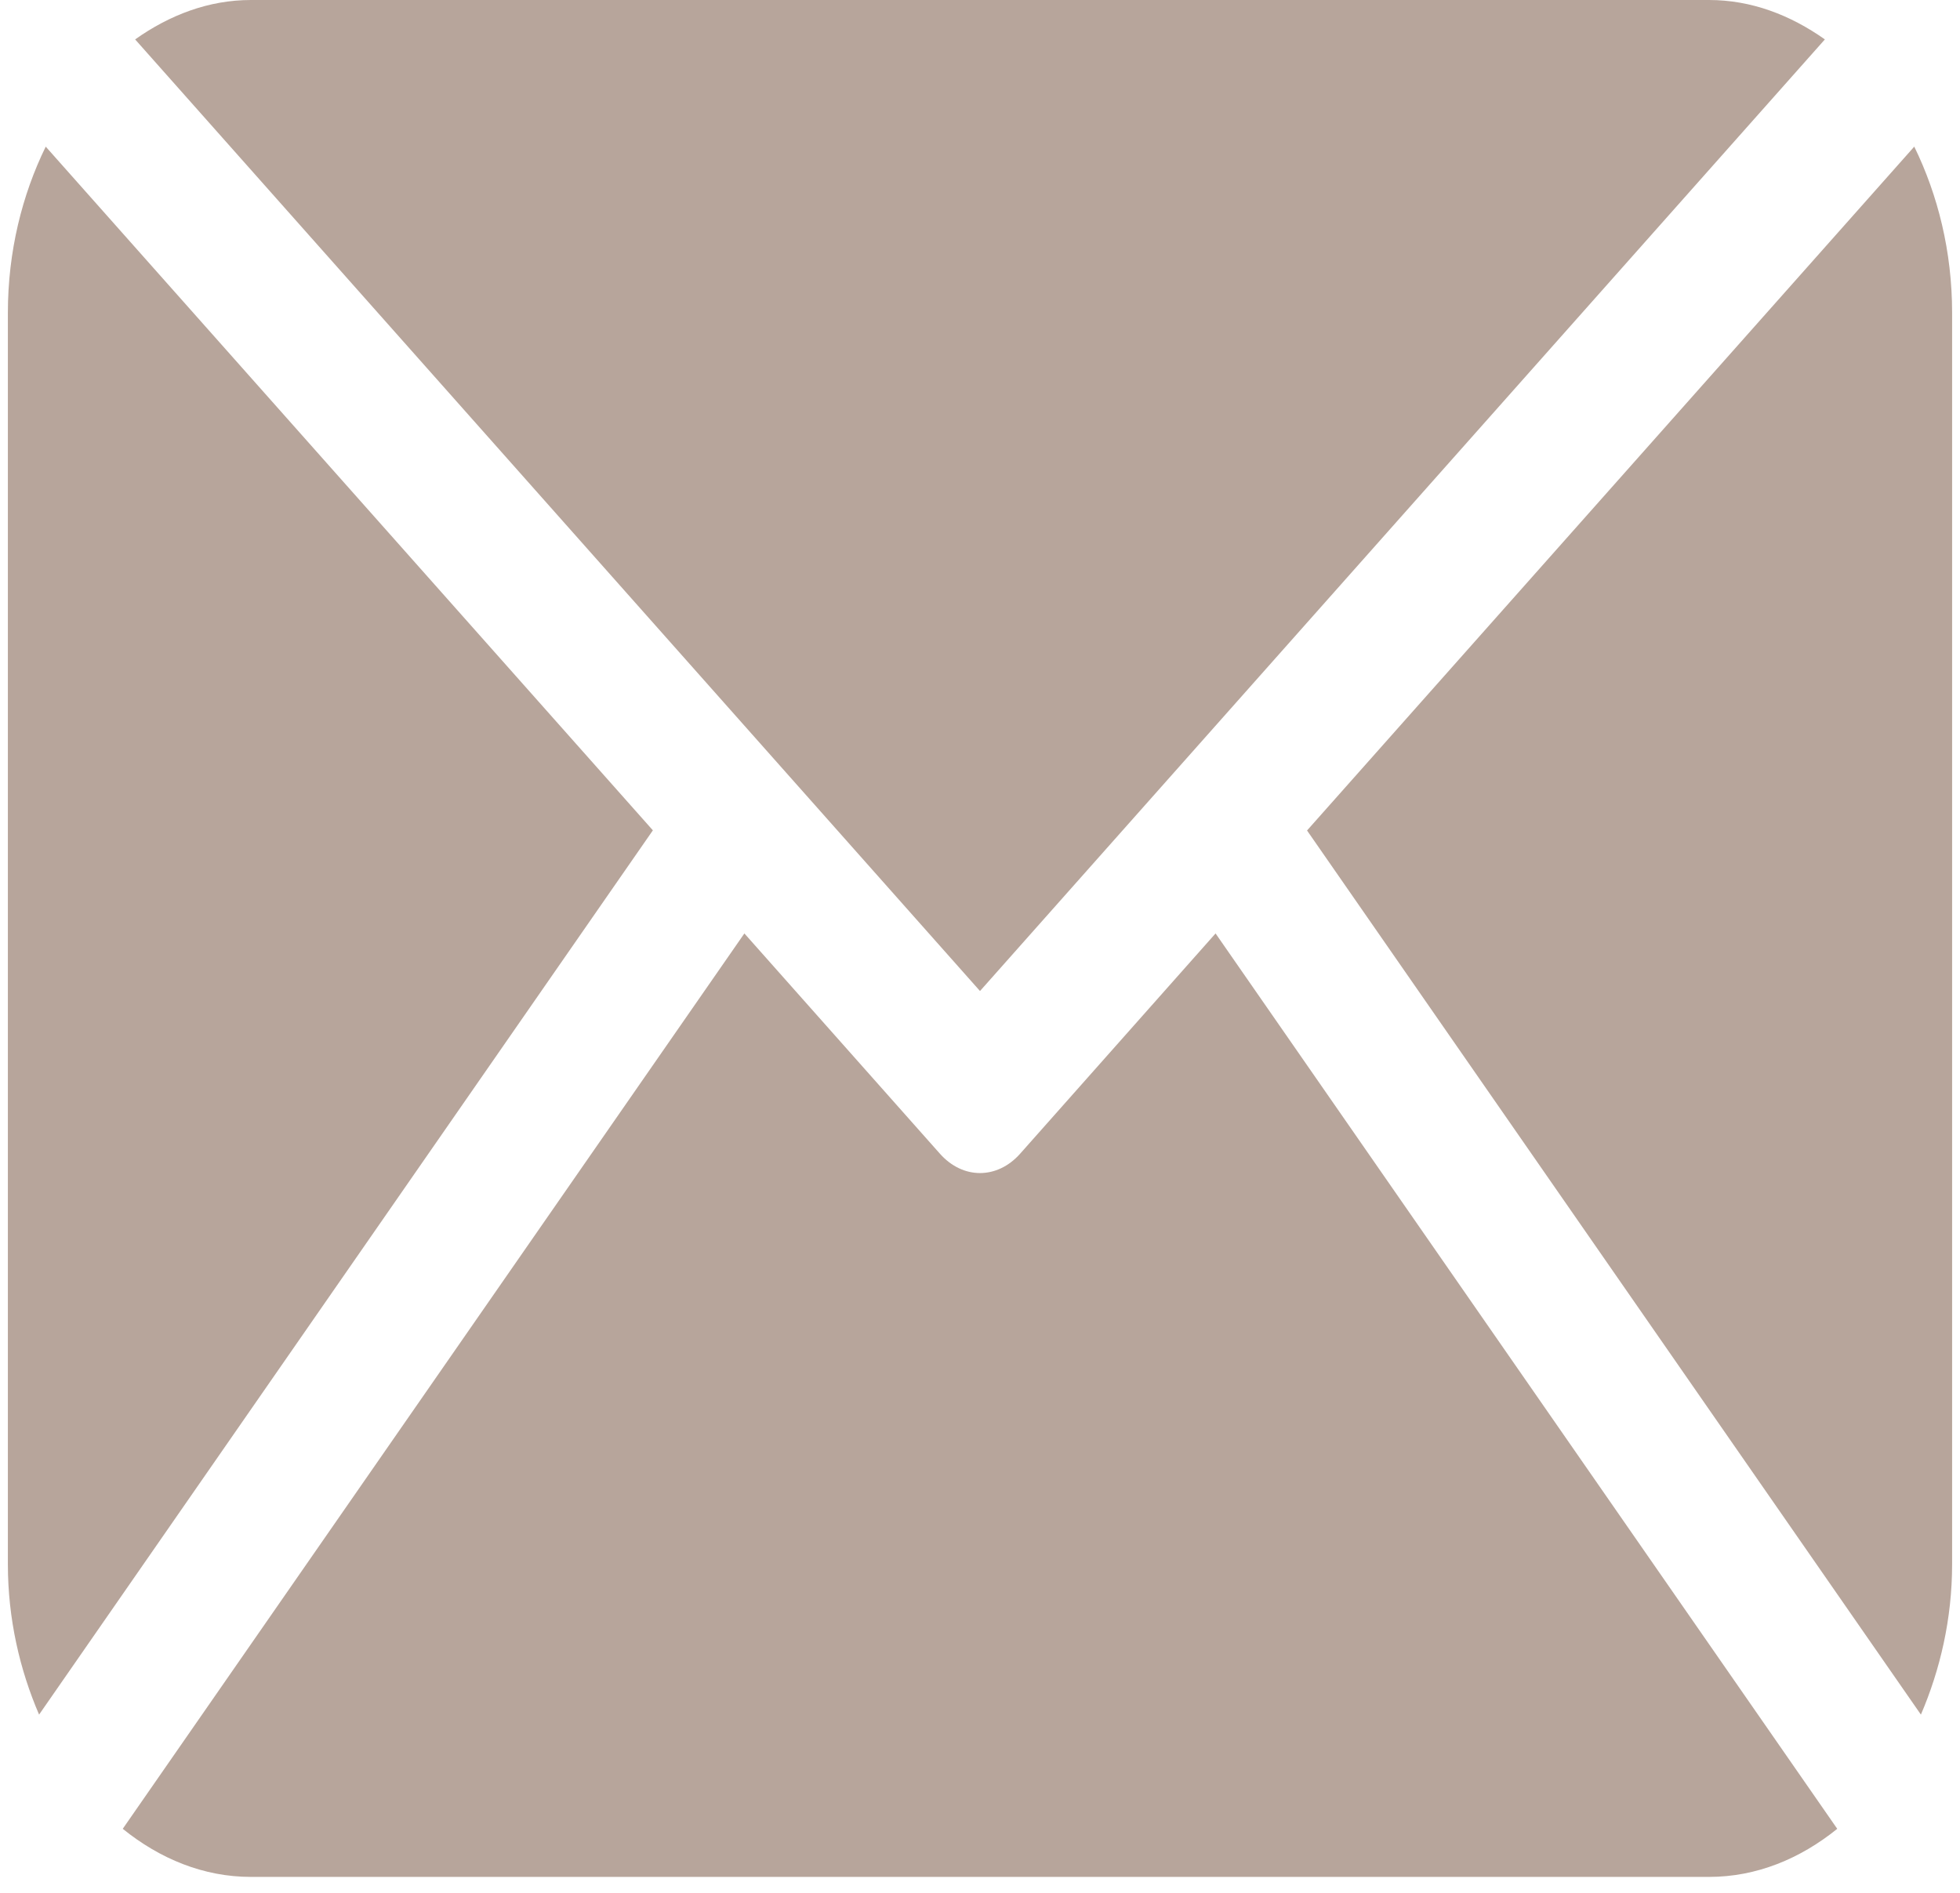 <?xml version="1.0" encoding="utf-8"?>
<!-- Generator: Adobe Illustrator 16.0.0, SVG Export Plug-In . SVG Version: 6.00 Build 0)  -->
<!DOCTYPE svg PUBLIC "-//W3C//DTD SVG 1.1//EN" "http://www.w3.org/Graphics/SVG/1.1/DTD/svg11.dtd">
<svg version="1.1" id="Layer_1" xmlns="http://www.w3.org/2000/svg" xmlns:xlink="http://www.w3.org/1999/xlink" x="0px" y="0px"
	 width="118px" height="114px" viewBox="0 0 118 114" enable-background="new 0 0 118 114" xml:space="preserve">
<g>
	<path fill="#B7A59B" d="M117.525,94.184c0,3.303-0.722,6.366-1.879,9.062L78.689,50.008l36.557-41.179
		c1.422,2.906,2.279,6.319,2.279,10.007V94.184z M59,59.675l50.865-57.302C107.781,0.9,105.43,0,102.894,0H15.105
		c-2.54,0-4.89,0.9-6.969,2.373L59,59.675z M73.182,56.207L61.408,69.48c-0.689,0.772-1.549,1.156-2.408,1.156
		c-0.86,0-1.717-0.386-2.407-1.158L44.815,56.207L7.39,110.123c2.244,1.813,4.873,2.896,7.716,2.896h87.788
		c2.845,0,5.474-1.084,7.716-2.896L73.182,56.207z M2.753,8.83c-1.422,2.906-2.279,6.319-2.279,10.006v75.348
		c0,3.303,0.718,6.366,1.879,9.062l36.953-53.247L2.753,8.83z"/>
</g>
</svg>
